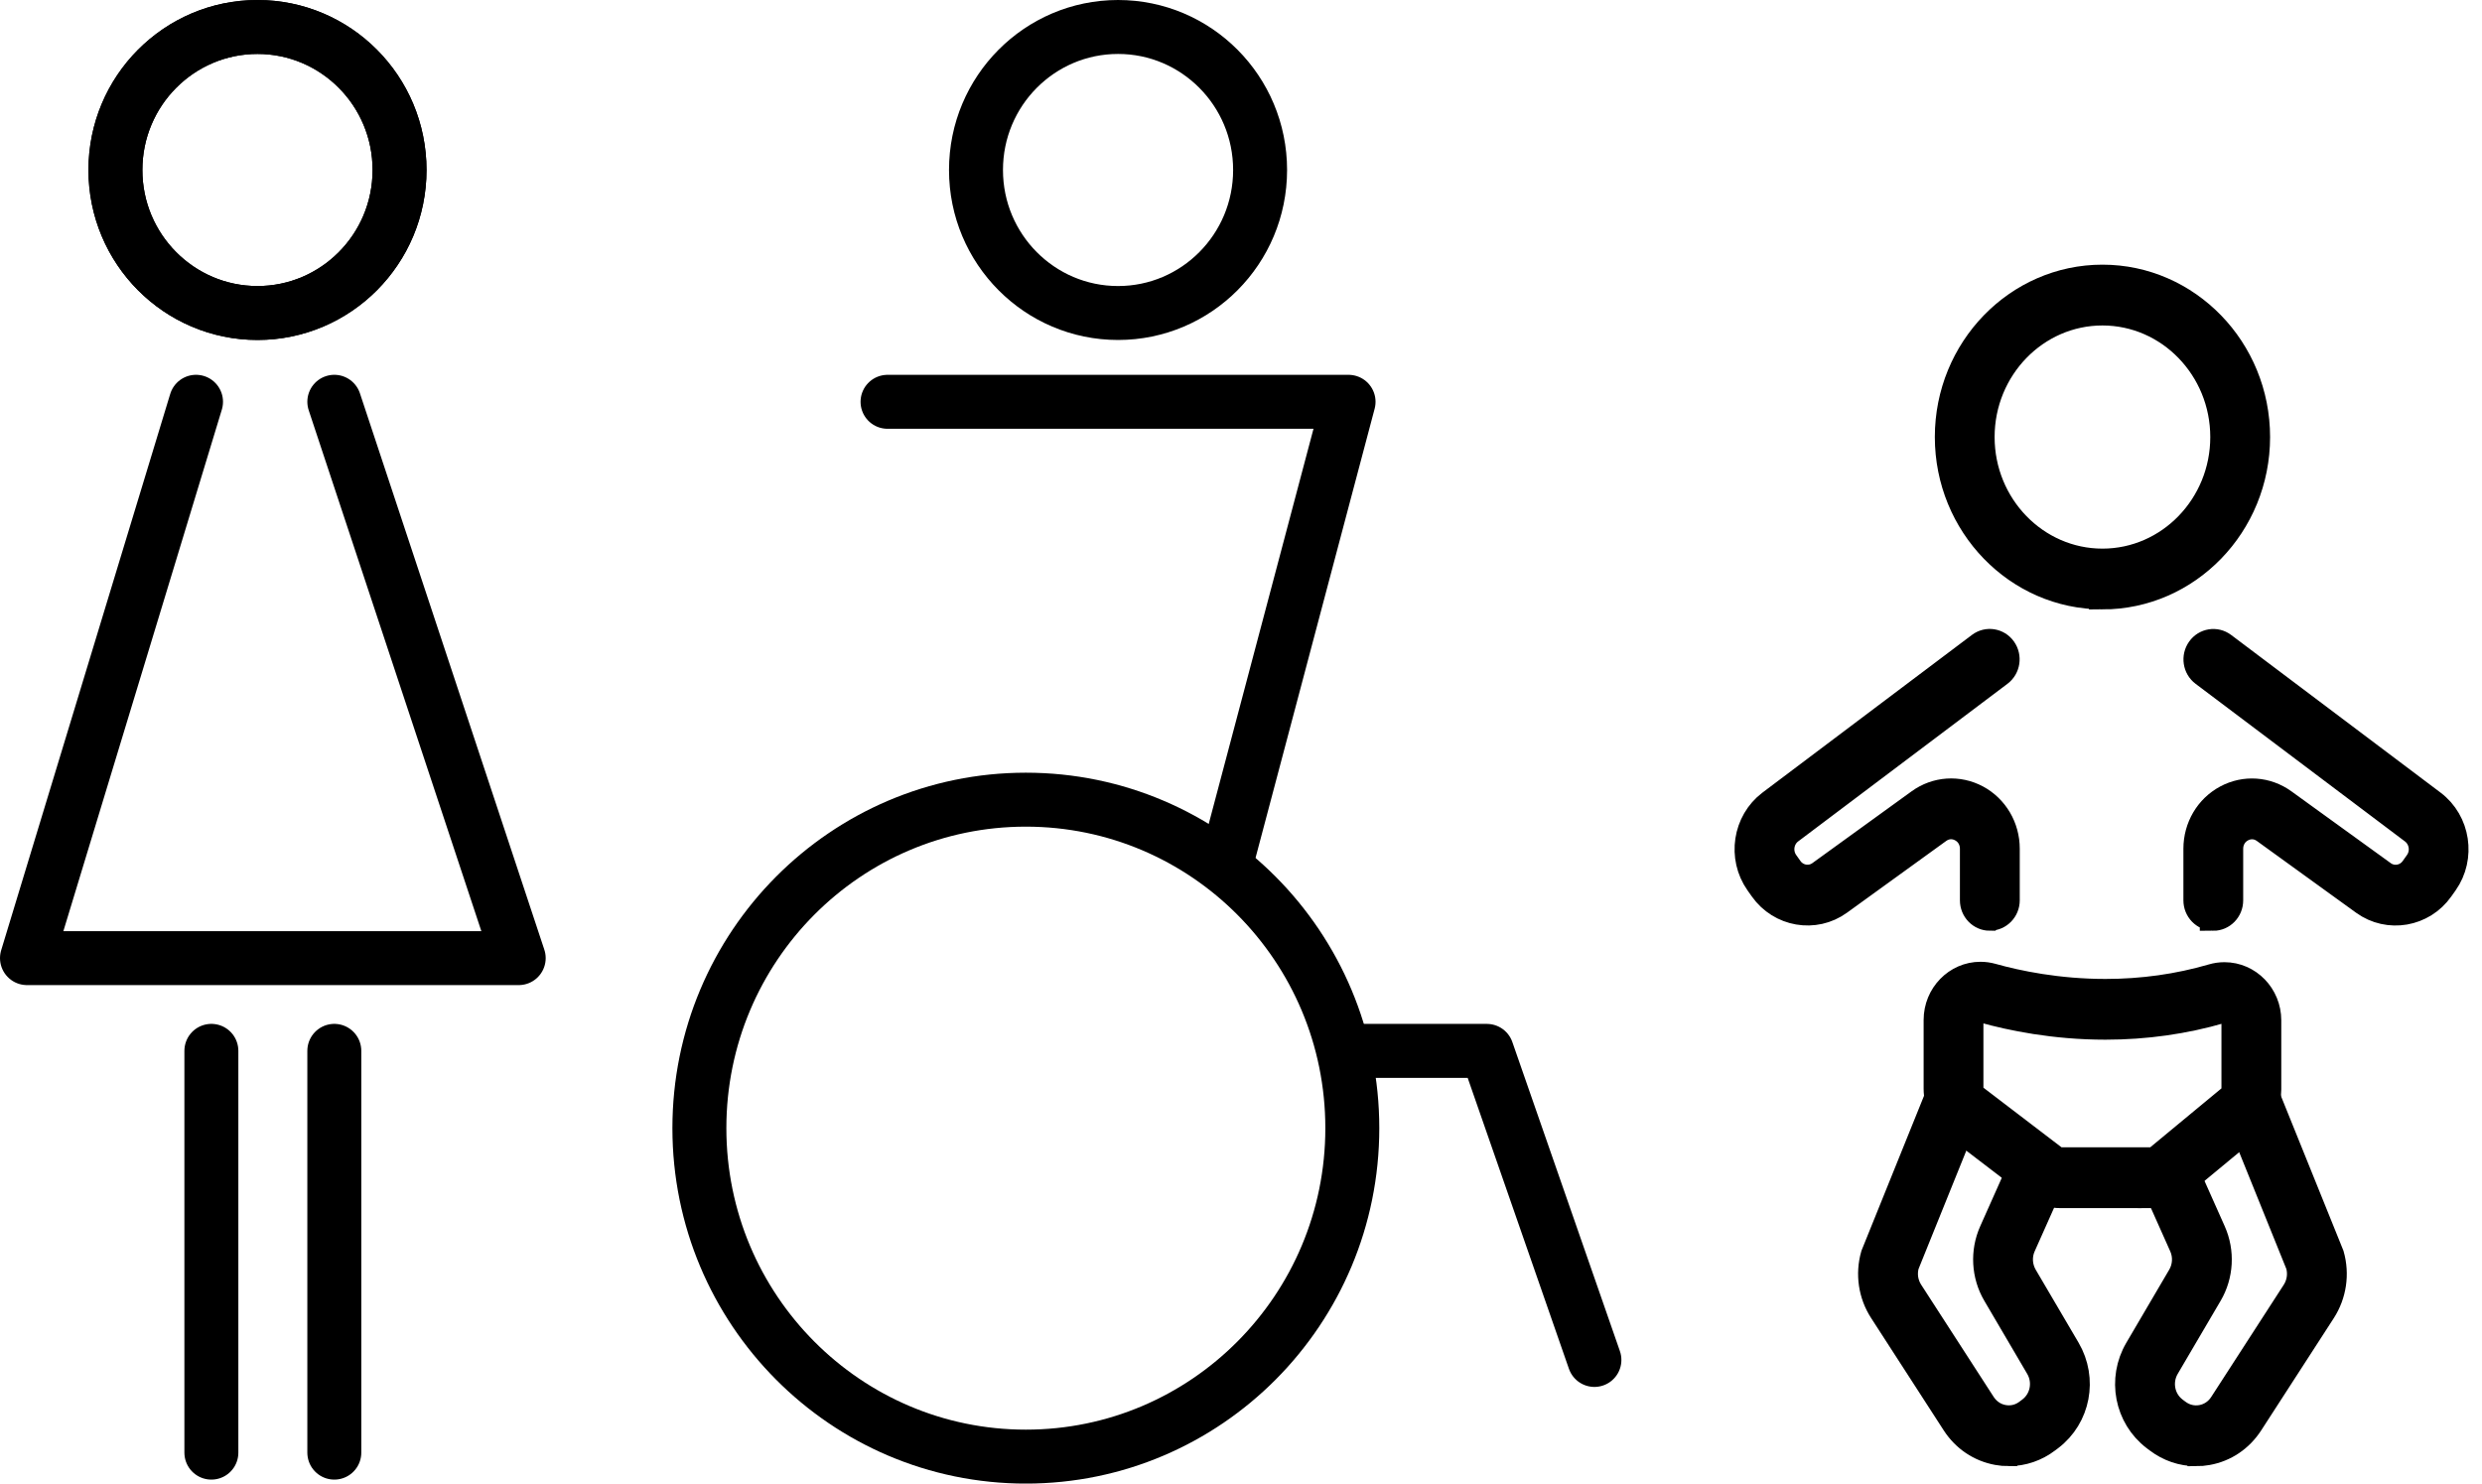 <svg width="92" height="55" viewBox="0 0 92 55" fill="none" xmlns="http://www.w3.org/2000/svg">
<path d="M14.81 6.302C14.81 9.236 12.447 11.604 9.544 11.604C6.641 11.604 4.278 9.236 4.278 6.302C4.278 3.368 6.641 1 9.544 1C12.447 1 14.81 3.368 14.81 6.302Z" stroke="black" stroke-width="2"/>
<path d="M14.81 6.302C14.81 9.236 12.447 11.604 9.544 11.604C6.641 11.604 4.278 9.236 4.278 6.302C4.278 3.368 6.641 1 9.544 1C12.447 1 14.81 3.368 14.81 6.302Z" stroke="black" stroke-width="2"/>
<path d="M46.708 6.302C46.708 9.236 44.345 11.604 41.443 11.604C38.54 11.604 36.177 9.236 36.177 6.302C36.177 3.368 38.54 1 41.443 1C44.345 1 46.708 3.368 46.708 6.302Z" stroke="black" stroke-width="2"/>
<path d="M50.126 41.824C50.126 48.554 44.703 54.001 38.025 54.001C31.347 54.001 25.924 48.554 25.924 41.824C25.924 35.093 31.347 29.646 38.025 29.646C44.703 29.646 50.126 35.093 50.126 41.824Z" stroke="black" stroke-width="2"/>
<path d="M7.266 14.895L1 35.52L19.227 35.52L12.392 14.895M12.392 38.958L12.392 53.853M7.835 38.958L7.835 53.853" stroke="black" stroke-width="2" stroke-linecap="round" stroke-linejoin="round"/>
<path d="M45.43 32.084L49.987 14.896L32.898 14.896" stroke="black" stroke-width="2" stroke-linecap="round" stroke-linejoin="round"/>
<path d="M49.986 38.959L55.113 38.959L59.1 50.417" stroke="black" stroke-width="2" stroke-linecap="round" stroke-linejoin="round"/>
<path d="M77.931 22.091C74.781 22.091 72.218 19.449 72.218 16.201C72.218 12.953 74.781 10.312 77.931 10.312C81.082 10.312 83.645 12.955 83.645 16.203C83.645 19.451 81.082 22.093 77.931 22.093L77.931 22.091ZM77.931 11.566C75.452 11.566 73.434 13.646 73.434 16.203C73.434 18.759 75.452 20.839 77.931 20.839C80.411 20.839 82.428 18.759 82.428 16.203C82.428 13.646 80.411 11.566 77.931 11.566Z" fill="black" stroke="black"/>
<path d="M79.746 44.289L76.374 44.289C76.032 44.289 75.692 44.173 75.417 43.964L72.453 41.699C72.046 41.387 71.803 40.889 71.803 40.366L71.803 37.813C71.803 36.9 72.524 36.156 73.41 36.156C73.553 36.156 73.695 36.176 73.836 36.215C74.778 36.479 76.27 36.792 78.043 36.792C79.412 36.792 80.746 36.604 82.01 36.235C82.154 36.192 82.303 36.171 82.453 36.171C83.339 36.171 84.06 36.914 84.06 37.828L84.06 40.391C84.06 40.897 83.841 41.368 83.459 41.685L80.753 43.926C80.468 44.162 80.111 44.291 79.746 44.291L79.746 44.289ZM73.41 37.41C73.222 37.41 73.019 37.564 73.019 37.813L73.019 40.366C73.019 40.493 73.078 40.615 73.177 40.691L76.142 42.955C76.209 43.007 76.291 43.034 76.374 43.034L79.746 43.034C79.834 43.034 79.921 43.001 79.991 42.944L82.696 40.705C82.79 40.628 82.842 40.513 82.842 40.389L82.842 37.826C82.842 37.577 82.639 37.423 82.451 37.423C82.415 37.423 82.376 37.428 82.34 37.439C80.969 37.84 79.523 38.044 78.041 38.044C76.135 38.044 74.527 37.706 73.516 37.423C73.481 37.412 73.445 37.408 73.41 37.408L73.41 37.41Z" fill="black" stroke="black"/>
<path d="M73.756 34.005C73.421 34.005 73.148 33.724 73.148 33.378L73.148 31.465C73.148 31.142 72.981 30.859 72.703 30.711C72.425 30.562 72.105 30.584 71.848 30.77L68.168 33.432C67.263 34.088 65.996 33.869 65.344 32.947L65.184 32.721C64.524 31.784 64.724 30.467 65.631 29.783L73.395 23.937C73.666 23.733 74.046 23.794 74.244 24.073C74.442 24.353 74.383 24.745 74.112 24.949L66.35 30.795C65.984 31.071 65.902 31.603 66.169 31.983L66.329 32.208C66.592 32.581 67.104 32.669 67.471 32.404L71.151 29.741C71.777 29.288 72.587 29.235 73.266 29.596C73.944 29.96 74.366 30.675 74.366 31.463L74.366 33.376C74.366 33.722 74.093 34.003 73.758 34.003L73.756 34.005Z" fill="black" stroke="black"/>
<path d="M82.04 34.005C81.704 34.005 81.432 33.724 81.432 33.378L81.432 31.465C81.432 30.677 81.852 29.962 82.532 29.598C83.209 29.235 84.019 29.29 84.646 29.744L88.327 32.406C88.693 32.671 89.204 32.583 89.468 32.21L89.628 31.985C89.896 31.607 89.814 31.075 89.448 30.797L81.684 24.951C81.412 24.747 81.353 24.355 81.552 24.075C81.75 23.796 82.13 23.735 82.401 23.939L90.165 29.785C91.072 30.467 91.272 31.786 90.612 32.723L90.452 32.948C89.8 33.871 88.535 34.088 87.628 33.434L83.948 30.772C83.691 30.585 83.373 30.564 83.093 30.713C82.815 30.861 82.648 31.144 82.648 31.467L82.648 33.38C82.648 33.726 82.375 34.007 82.04 34.007L82.04 34.005Z" fill="black" stroke="black"/>
<path d="M74.465 53.855C74.326 53.855 74.185 53.842 74.046 53.817C73.394 53.699 72.835 53.323 72.468 52.757L69.777 48.593C69.382 47.984 69.271 47.232 69.472 46.53L71.837 40.673C71.933 40.34 72.27 40.15 72.593 40.249C72.915 40.345 73.101 40.695 73.005 41.026L70.64 46.883C70.541 47.228 70.597 47.597 70.79 47.896L73.481 52.06C73.662 52.337 73.936 52.524 74.256 52.581C74.576 52.639 74.896 52.561 75.156 52.363L75.266 52.28C75.758 51.906 75.89 51.218 75.573 50.679L73.983 47.97C73.572 47.269 73.525 46.406 73.857 45.663L74.922 43.275C75.062 42.959 75.424 42.823 75.728 42.966C76.034 43.111 76.166 43.484 76.027 43.798L74.962 46.186C74.798 46.551 74.823 46.976 75.024 47.32L76.614 50.028C77.257 51.125 76.99 52.526 75.99 53.287L75.881 53.369C75.464 53.687 74.974 53.853 74.466 53.853L74.465 53.855Z" fill="black" stroke="black"/>
<path d="M81.397 53.855C80.891 53.855 80.399 53.688 79.982 53.371L79.873 53.289C78.874 52.527 78.604 51.127 79.249 50.03L80.839 47.321C81.04 46.977 81.065 46.553 80.901 46.187L79.836 43.799C79.696 43.484 79.829 43.111 80.135 42.968C80.441 42.823 80.801 42.961 80.942 43.276L82.007 45.664C82.338 46.408 82.292 47.271 81.88 47.972L80.29 50.68C79.974 51.22 80.106 51.908 80.597 52.282L80.707 52.364C80.968 52.563 81.289 52.64 81.607 52.583C81.927 52.526 82.203 52.339 82.382 52.062L85.074 47.898C85.266 47.599 85.322 47.23 85.223 46.884L82.858 41.028C82.763 40.697 82.948 40.347 83.27 40.251C83.591 40.152 83.93 40.344 84.026 40.675L86.391 46.531C86.591 47.234 86.479 47.986 86.087 48.595L83.395 52.758C83.028 53.325 82.469 53.703 81.817 53.819C81.677 53.844 81.537 53.857 81.398 53.857L81.397 53.855Z" fill="black" stroke="black"/>
</svg>
